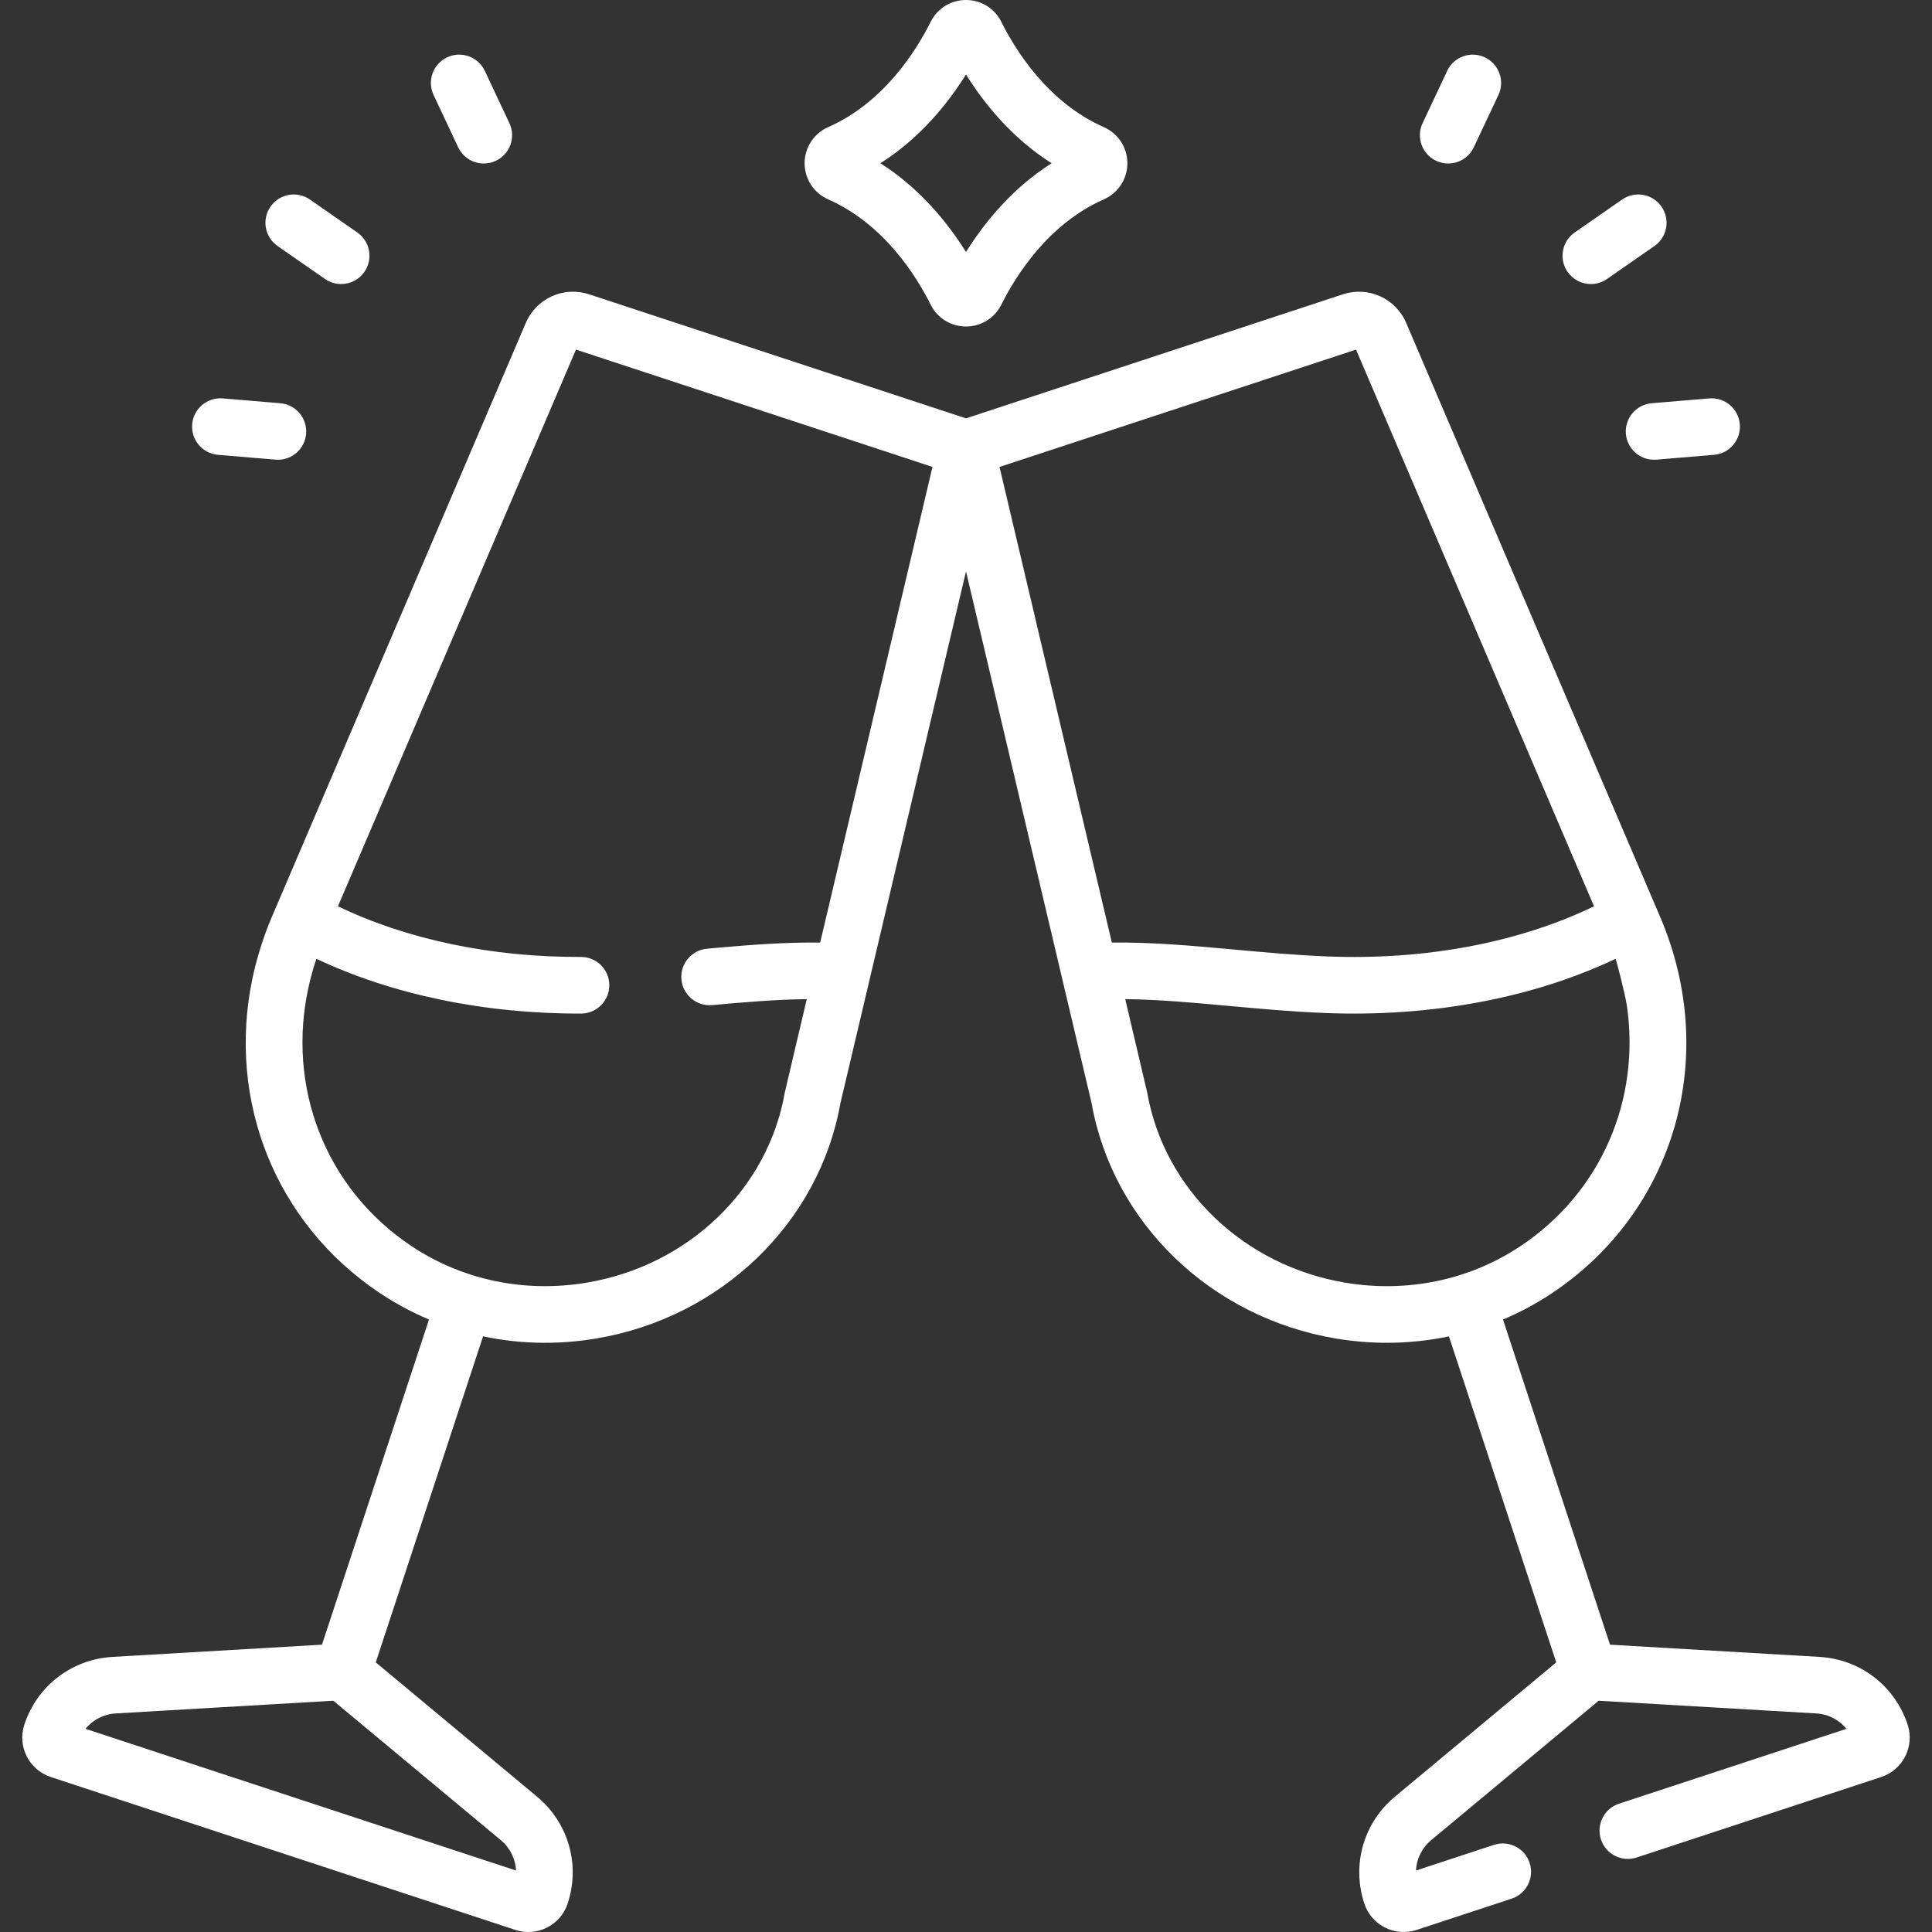 <?xml version="1.0" encoding="UTF-8"?> <svg xmlns="http://www.w3.org/2000/svg" xmlns:xlink="http://www.w3.org/1999/xlink" xmlns:svgjs="http://svgjs.com/svgjs" version="1.1" width="512" height="512" x="0" y="0" viewBox="0 0 511.838 511.838" style="enable-background:new 0 0 512 512" xml:space="preserve" class=""><rect x="0" y="0" width="511.838" height="511.838" fill="#333333" stroke="none"/><g><g xmlns="http://www.w3.org/2000/svg"><g><g><path d="m505.388 456.912c-3.382-10.275-12.545-17.322-23.345-17.953l-55.507-3.241-28.354-86.144c4.499-1.895 8.835-4.216 12.949-6.956 32.682-21.773 44.475-62.784 28.678-99.731l-67.256-157.298c-2.81-6.569-10.048-9.834-16.829-7.604l-99.805 32.85-99.805-32.849c-6.779-2.234-14.02 1.033-16.83 7.604 0 0-67.29 157.384-67.309 157.43-2.172 5.116-3.966 10.801-5.105 16.239-6.732 32.141 5.927 64.765 33.837 83.359 4.114 2.741 8.449 5.061 12.948 6.956l-28.354 86.144-55.508 3.241c-10.799.631-19.962 7.678-23.344 17.954-1.892 5.75 1.246 11.967 6.996 13.861l123.092 40.514c2.763.91 5.782.683 8.379-.627 2.618-1.322 4.565-3.584 5.481-6.369 3.382-10.274.195-21.386-8.117-28.308l-42.73-35.577 28.428-86.37c5.355 1.124 10.843 1.705 16.388 1.705 4.476 0 8.99-.372 13.497-1.124 33.126-5.53 59.135-30.583 64.79-62.379l33.267-140.875 33.267 140.875c5.655 31.797 31.664 56.85 64.791 62.379 4.507.752 9.019 1.125 13.496 1.124 5.544 0 11.031-.581 16.387-1.705l28.428 86.369-42.731 35.576c-8.313 6.921-11.499 18.033-8.117 28.308.916 2.786 2.863 5.048 5.481 6.37 2.543 1.284 5.551 1.559 8.38.628l25.164-8.283c3.935-1.295 6.074-5.534 4.779-9.469-1.295-3.934-5.532-6.076-9.469-4.779l-20.645 6.795c.145-3.064 1.555-5.986 4.023-8.042l44.373-36.942 57.641 3.365c3.208.188 6.077 1.7 8.014 4.079l-60.267 19.836c-3.935 1.295-6.074 5.534-4.779 9.469 1.295 3.934 5.53 6.076 9.469 4.779l64.787-21.324c5.75-1.893 8.887-8.11 6.996-13.86zm-372.704 30.598c2.469 2.056 3.879 4.977 4.023 8.042l-114.051-37.539c1.936-2.38 4.805-3.892 8.013-4.08l57.642-3.365zm84.6-237.802c-9.383-.093-18.601.619-26.736 1.339l-3.219.289c-4.125.37-7.17 4.015-6.799 8.141.37 4.125 4.033 7.174 8.141 6.799 8.323-.747 16.687-1.478 25.064-1.577 0 0-2.545 10.781-2.537 10.776 0 0-3.257 13.813-3.283 13.958-4.48 25.643-25.588 45.893-52.523 50.39-16.411 2.739-32.878-.701-46.369-9.689-22.974-15.305-33.203-42.382-27.21-68.949.53-2.349 1.178-4.694 1.964-7.027.017-.049.035-.098.052-.147 20.05 9.495 44.604 14.607 70.123 14.511 4.142-.016 7.486-3.387 7.471-7.529-.017-4.132-3.371-7.471-7.499-7.471h-.03c-23.665.107-46.205-4.652-64.357-13.427l63.056-147.477 94.445 31.085zm47.516-126.004 94.445-31.085 63.055 147.476c-19.871 9.625-44.676 14.33-70.691 13.289-8.371-.331-16.593-1.084-24.543-1.813-11.129-1.019-21.742-1.977-32.512-1.863zm91.646 216.119c-26.937-4.497-48.044-24.747-52.524-50.39-.025-.145-5.82-24.738-5.82-24.738 8.96.104 18.082.94 27.596 1.812 8.142.746 16.56 1.518 25.314 1.864 28.074 1.125 55.064-3.942 76.999-14.356.02.059.043.119.063.178.294.873 2.464 9.098 2.916 12.185.002-.002.005-.004.007-.007 3.64 24.853-6.704 49.453-28.182 63.762-13.491 8.989-29.962 12.429-46.369 9.69z" fill="#ffffff" data-original="#000000" class=""></path><path d="m380.477 42.601c1.032.486 2.118.716 3.188.716 2.814 0 5.513-1.593 6.791-4.309l6.512-13.837c1.764-3.748.155-8.216-3.593-9.979-3.747-1.765-8.215-.156-9.979 3.593l-6.512 13.837c-1.764 3.747-.155 8.215 3.593 9.979z" fill="#ffffff" data-original="#000000" class=""></path><path d="m430.74 114.928c.328 3.915 3.606 6.874 7.465 6.874.21 0 .423-.009.636-.027l15.239-1.279c4.128-.346 7.193-3.973 6.847-8.101s-4.001-7.199-8.101-6.847l-15.239 1.279c-4.128.347-7.193 3.974-6.847 8.101z" fill="#ffffff" data-original="#000000" class=""></path><path d="m421.464 75.251c1.477 0 2.969-.435 4.273-1.341l12.559-8.727c3.401-2.364 4.242-7.038 1.879-10.439-2.362-3.401-7.037-4.242-10.439-1.879l-12.559 8.727c-3.401 2.364-4.242 7.038-1.879 10.439 1.457 2.096 3.792 3.22 6.166 3.22z" fill="#ffffff" data-original="#000000" class=""></path><path d="m121.382 39.008c1.278 2.716 3.976 4.309 6.791 4.309 1.069 0 2.157-.23 3.188-.716 3.748-1.764 5.356-6.232 3.593-9.979l-6.512-13.837c-1.764-3.748-6.232-5.357-9.979-3.593-3.748 1.764-5.356 6.232-3.593 9.979z" fill="#ffffff" data-original="#000000" class=""></path><path d="m57.758 120.496 15.239 1.279c.213.018.425.027.636.027 3.857 0 7.137-2.959 7.465-6.874.347-4.127-2.719-7.754-6.847-8.101l-15.239-1.279c-4.102-.348-7.755 2.718-8.101 6.847-.346 4.128 2.719 7.755 6.847 8.101z" fill="#ffffff" data-original="#000000" class=""></path><path d="m73.542 65.183 12.559 8.727c1.306.907 2.797 1.341 4.273 1.341 2.374 0 4.709-1.124 6.166-3.221 2.363-3.401 1.522-8.075-1.879-10.439l-12.559-8.727c-3.405-2.365-8.076-1.521-10.439 1.879-2.363 3.402-1.522 8.076 1.879 10.44z" fill="#ffffff" data-original="#000000" class=""></path><path d="m219.395 52.813c14.771 6.515 23.36 20.28 27.166 27.905 1.779 3.566 5.364 5.781 9.355 5.782h.002c3.99 0 7.575-2.215 9.357-5.782 3.806-7.625 12.396-21.391 27.166-27.905 3.788-1.67 6.236-5.424 6.236-9.563s-2.448-7.893-6.236-9.563c-14.771-6.515-23.36-20.28-27.168-27.908-1.78-3.565-5.365-5.779-9.355-5.779-.001 0-.002 0-.002 0-3.991 0-7.576 2.216-9.355 5.781-3.806 7.625-12.395 21.391-27.166 27.905-3.788 1.67-6.236 5.424-6.236 9.563s2.448 7.894 6.236 9.564zm36.523-33.081c4.748 7.607 12.116 16.822 22.683 23.518-10.566 6.695-17.935 15.911-22.683 23.518-4.748-7.607-12.116-16.822-22.683-23.518 10.567-6.695 17.935-15.91 22.683-23.518z" fill="#ffffff" data-original="#000000" class=""></path></g></g></g></g></svg> 